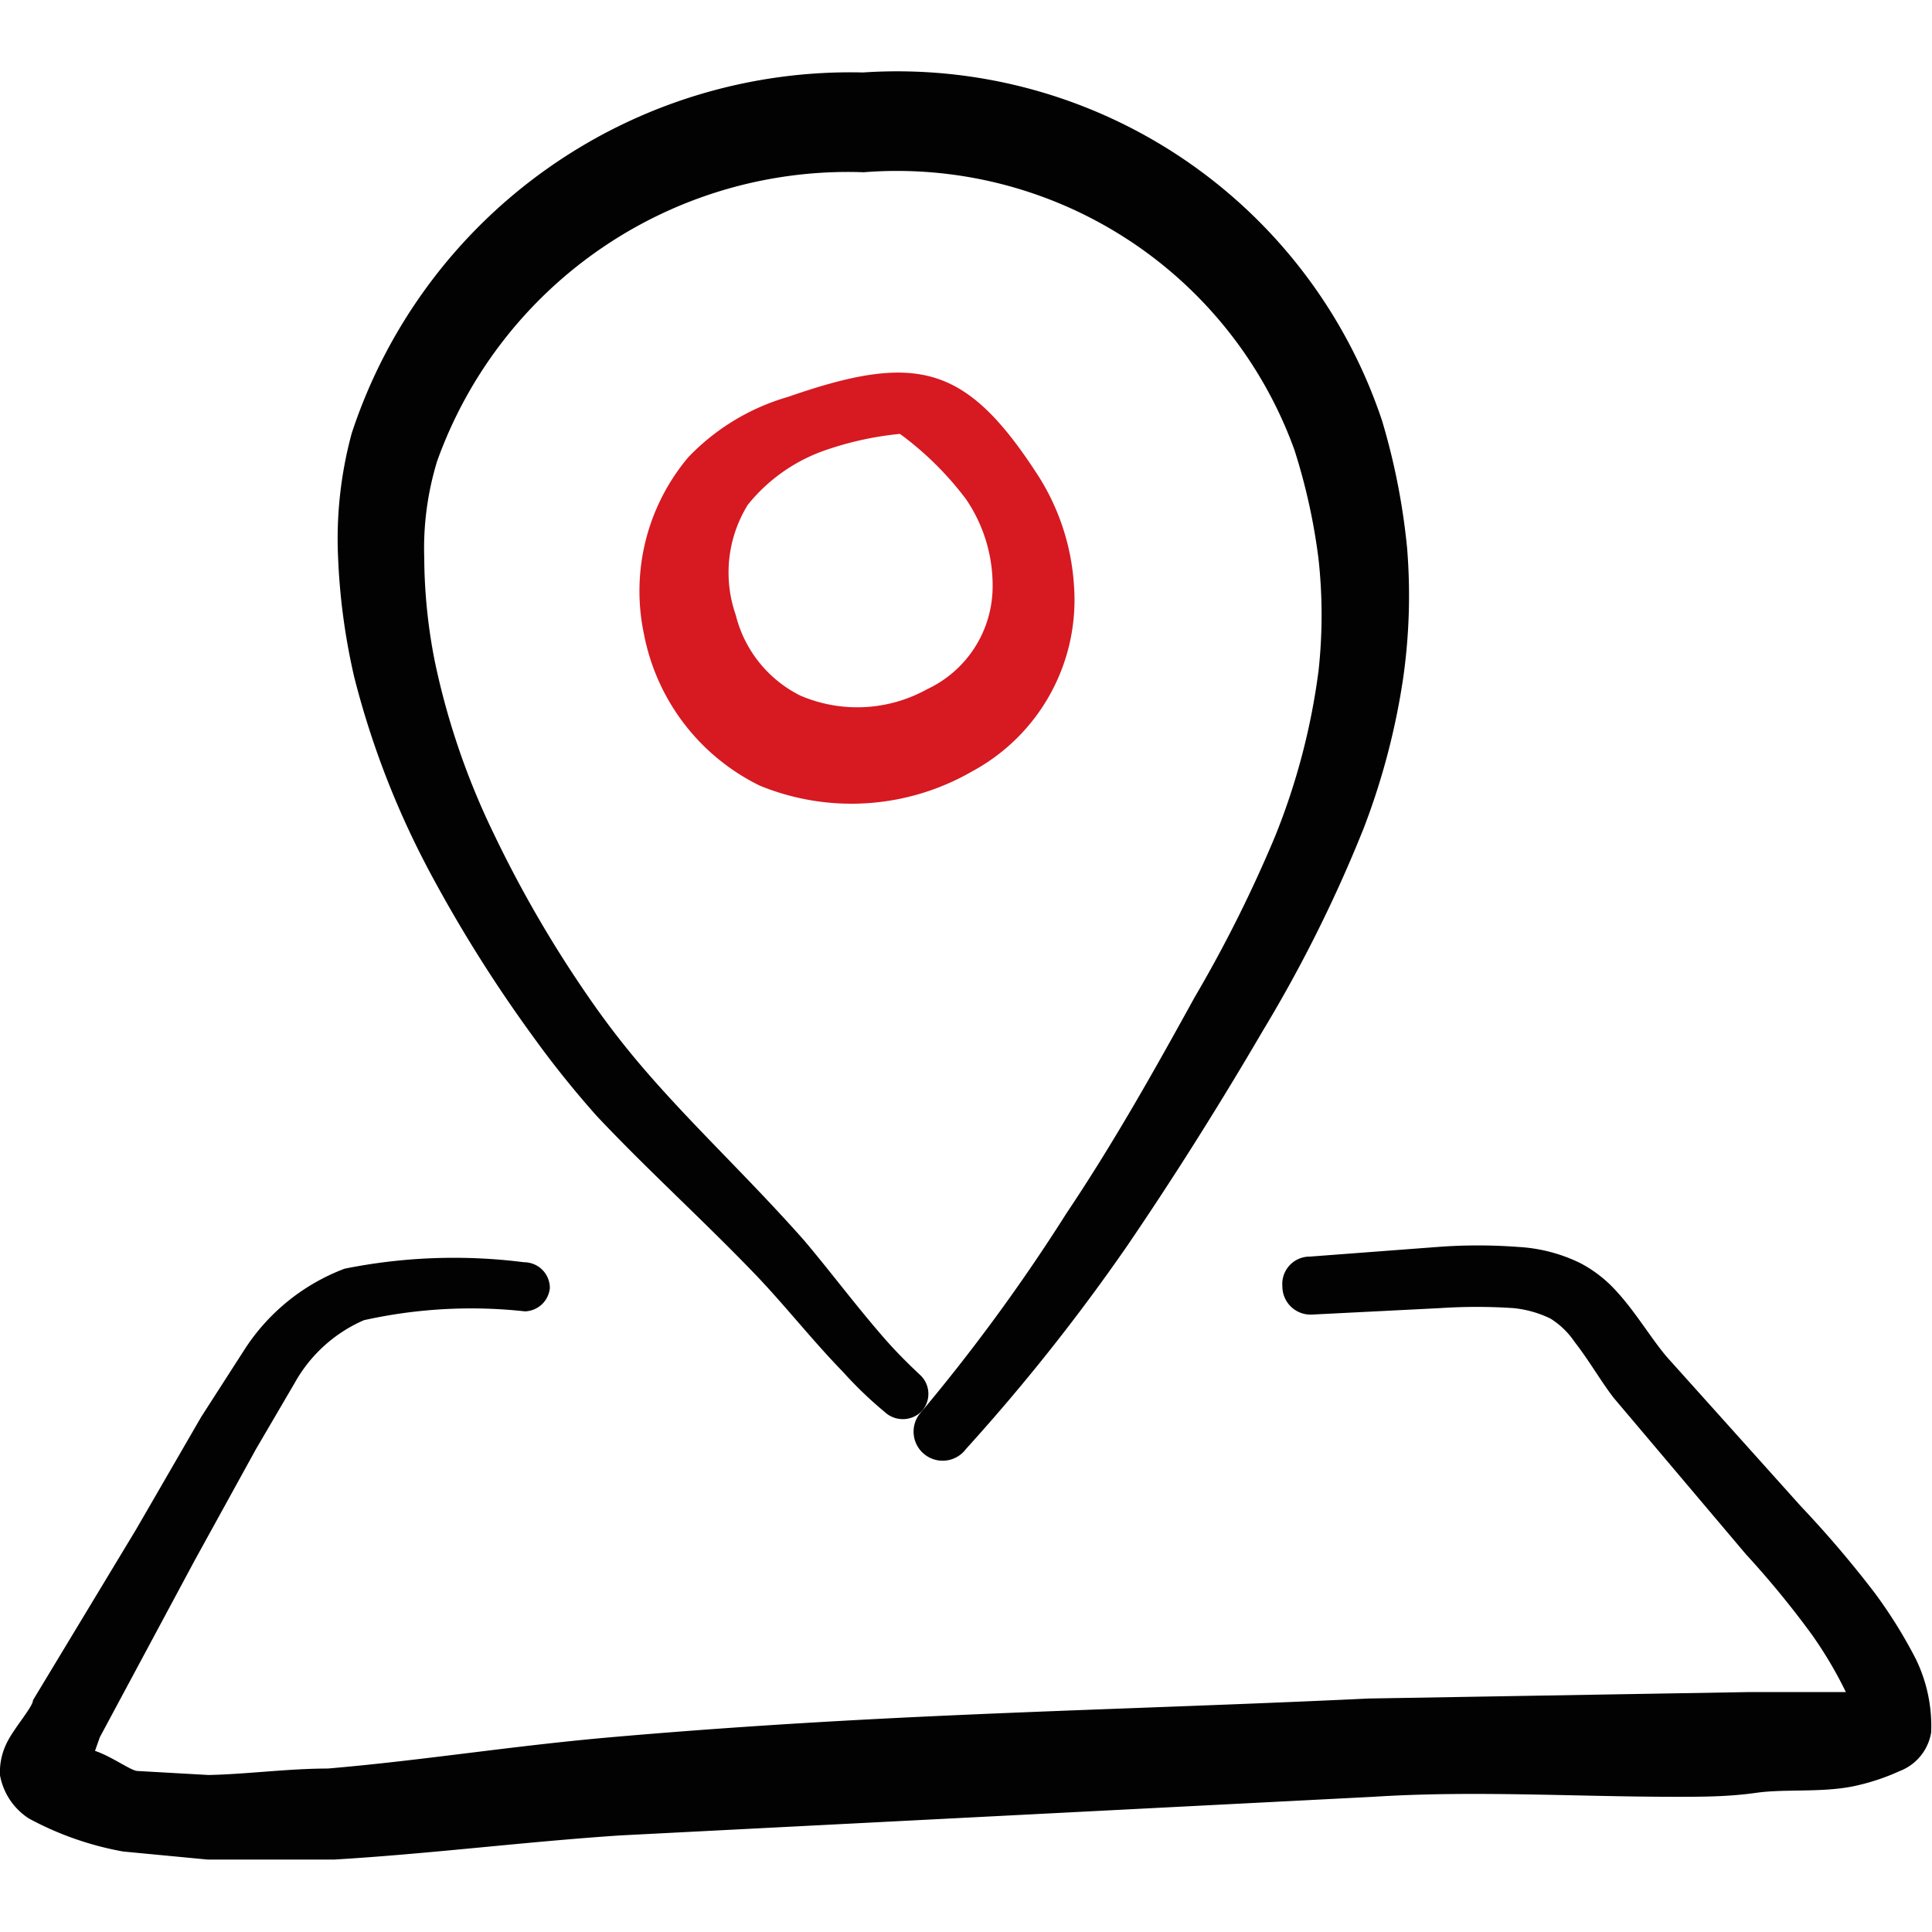 <svg xmlns="http://www.w3.org/2000/svg" viewBox="0 0 53 53" id="Maps-Pin-3--Streamline-Freehand.svg" height="53" width="53"><desc>Maps Pin 3 Streamline Icon: https://streamlinehq.com</desc><title>maps-pin-3</title><g><path d="M11.704 23.762a38.381 38.381 0 0 0 2.893 4.638 27.229 27.229 0 0 0 1.767 2.208c1.413 1.502 2.959 2.893 4.417 4.417 0.795 0.839 1.524 1.767 2.341 2.606a10.887 10.887 0 0 0 1.148 1.104 0.729 0.729 0 0 0 0.994 0 0.707 0.707 0 0 0 0 -0.994c-0.353 -0.331 -0.685 -0.662 -0.994 -1.016 -0.773 -0.883 -1.48 -1.833 -2.208 -2.694C20.538 32.308 19.036 30.917 17.667 29.327a23.077 23.077 0 0 1 -1.546 -2.01 32.551 32.551 0 0 1 -2.562 -4.417 20.339 20.339 0 0 1 -1.634 -4.77 14.973 14.973 0 0 1 -0.287 -2.827 8.171 8.171 0 0 1 0.353 -2.65 11.969 11.969 0 0 1 11.704 -7.928 11.594 11.594 0 0 1 11.815 7.619 16.496 16.496 0 0 1 0.662 3.003 14.067 14.067 0 0 1 0 3.047 18.44 18.44 0 0 1 -1.193 4.549 36.658 36.658 0 0 1 -2.208 4.417c-1.082 1.965 -2.208 3.975 -3.511 5.918a50.615 50.615 0 0 1 -4.041 5.521 0.795 0.795 0 0 0 1.281 0.95 54.193 54.193 0 0 0 4.417 -5.565c1.325 -1.943 2.584 -3.953 3.732 -5.918a38.138 38.138 0 0 0 2.76 -5.543 19.433 19.433 0 0 0 1.082 -4.108 16.055 16.055 0 0 0 0.11 -3.578 18.418 18.418 0 0 0 -0.685 -3.489A14.023 14.023 0 0 0 23.673 1.988a14.398 14.398 0 0 0 -14.023 9.893 11.042 11.042 0 0 0 -0.375 3.423 17.667 17.667 0 0 0 0.442 3.268 23.673 23.673 0 0 0 1.988 5.19Z" fill="#020202" fill-rule="evenodd" stroke-width="1"></path><path d="M28.51 13.095c-1.988 -3.092 -3.335 -3.445 -6.89 -2.208a6.139 6.139 0 0 0 -2.738 1.656A5.698 5.698 0 0 0 17.667 17.402a5.852 5.852 0 0 0 3.18 4.152 6.625 6.625 0 0 0 5.83 -0.398 5.344 5.344 0 0 0 2.783 -5.123 6.338 6.338 0 0 0 -0.95 -2.937Zm-3.07 5.808a3.953 3.953 0 0 1 -3.489 0.177 3.379 3.379 0 0 1 -1.767 -2.208 3.533 3.533 0 0 1 0.331 -3.025 4.704 4.704 0 0 1 2.208 -1.524 8.833 8.833 0 0 1 1.965 -0.42 8.701 8.701 0 0 1 1.811 1.789 4.196 4.196 0 0 1 0.729 2.518 3.114 3.114 0 0 1 -1.789 2.694Z" fill="#d71921" fill-rule="evenodd" stroke-width="1"></path><path d="M52.58 45.558a13.073 13.073 0 0 0 -1.148 -1.855 29.702 29.702 0 0 0 -2.032 -2.385l-3.666 -4.085c-0.42 -0.486 -0.861 -1.237 -1.391 -1.811a3.555 3.555 0 0 0 -0.994 -0.773 4.417 4.417 0 0 0 -1.7 -0.442 14.73 14.73 0 0 0 -2.208 0l-3.511 0.265a0.751 0.751 0 0 0 -0.751 0.817 0.773 0.773 0 0 0 0.817 0.773l3.511 -0.177a15.238 15.238 0 0 1 2.01 0 3.003 3.003 0 0 1 1.016 0.287 2.208 2.208 0 0 1 0.662 0.64c0.398 0.508 0.751 1.126 1.082 1.546l3.622 4.284a25.241 25.241 0 0 1 1.811 2.208 11.24 11.24 0 0 1 0.927 1.568h-0.442l-2.208 0 -10.445 0.177c-4.152 0.199 -8.281 0.309 -12.433 0.508 -2.783 0.133 -5.543 0.309 -8.325 0.552s-5.19 0.64 -7.795 0.861c-1.082 0 -2.208 0.155 -3.268 0.177L3.776 48.583c-0.177 0 -0.707 -0.398 -1.17 -0.552l0.133 -0.375 2.606 -4.858 1.678 -3.047 1.06 -1.811a3.997 3.997 0 0 1 1.899 -1.723 13.537 13.537 0 0 1 4.417 -0.243 0.707 0.707 0 0 0 0.685 -0.64 0.707 0.707 0 0 0 -0.707 -0.707 15.193 15.193 0 0 0 -4.925 0.177 5.631 5.631 0 0 0 -2.738 2.208l-1.193 1.855 -1.789 3.092 -2.827 4.682c0 0.177 -0.508 0.751 -0.707 1.148a1.811 1.811 0 0 0 -0.199 0.905 1.789 1.789 0 0 0 0.795 1.193 8.635 8.635 0 0 0 2.584 0.905l2.319 0.221 3.467 0c2.606 -0.155 5.212 -0.486 7.84 -0.662l20.67 -1.06c2.76 -0.177 5.543 0 8.303 0 0.707 0 1.435 0 2.208 -0.11s1.767 0 2.65 -0.177a6.007 6.007 0 0 0 1.281 -0.42 1.369 1.369 0 0 0 0.861 -1.06 4.196 4.196 0 0 0 -0.398 -1.965Z" fill="#020202" fill-rule="evenodd" stroke-width="1"></path></g></svg>